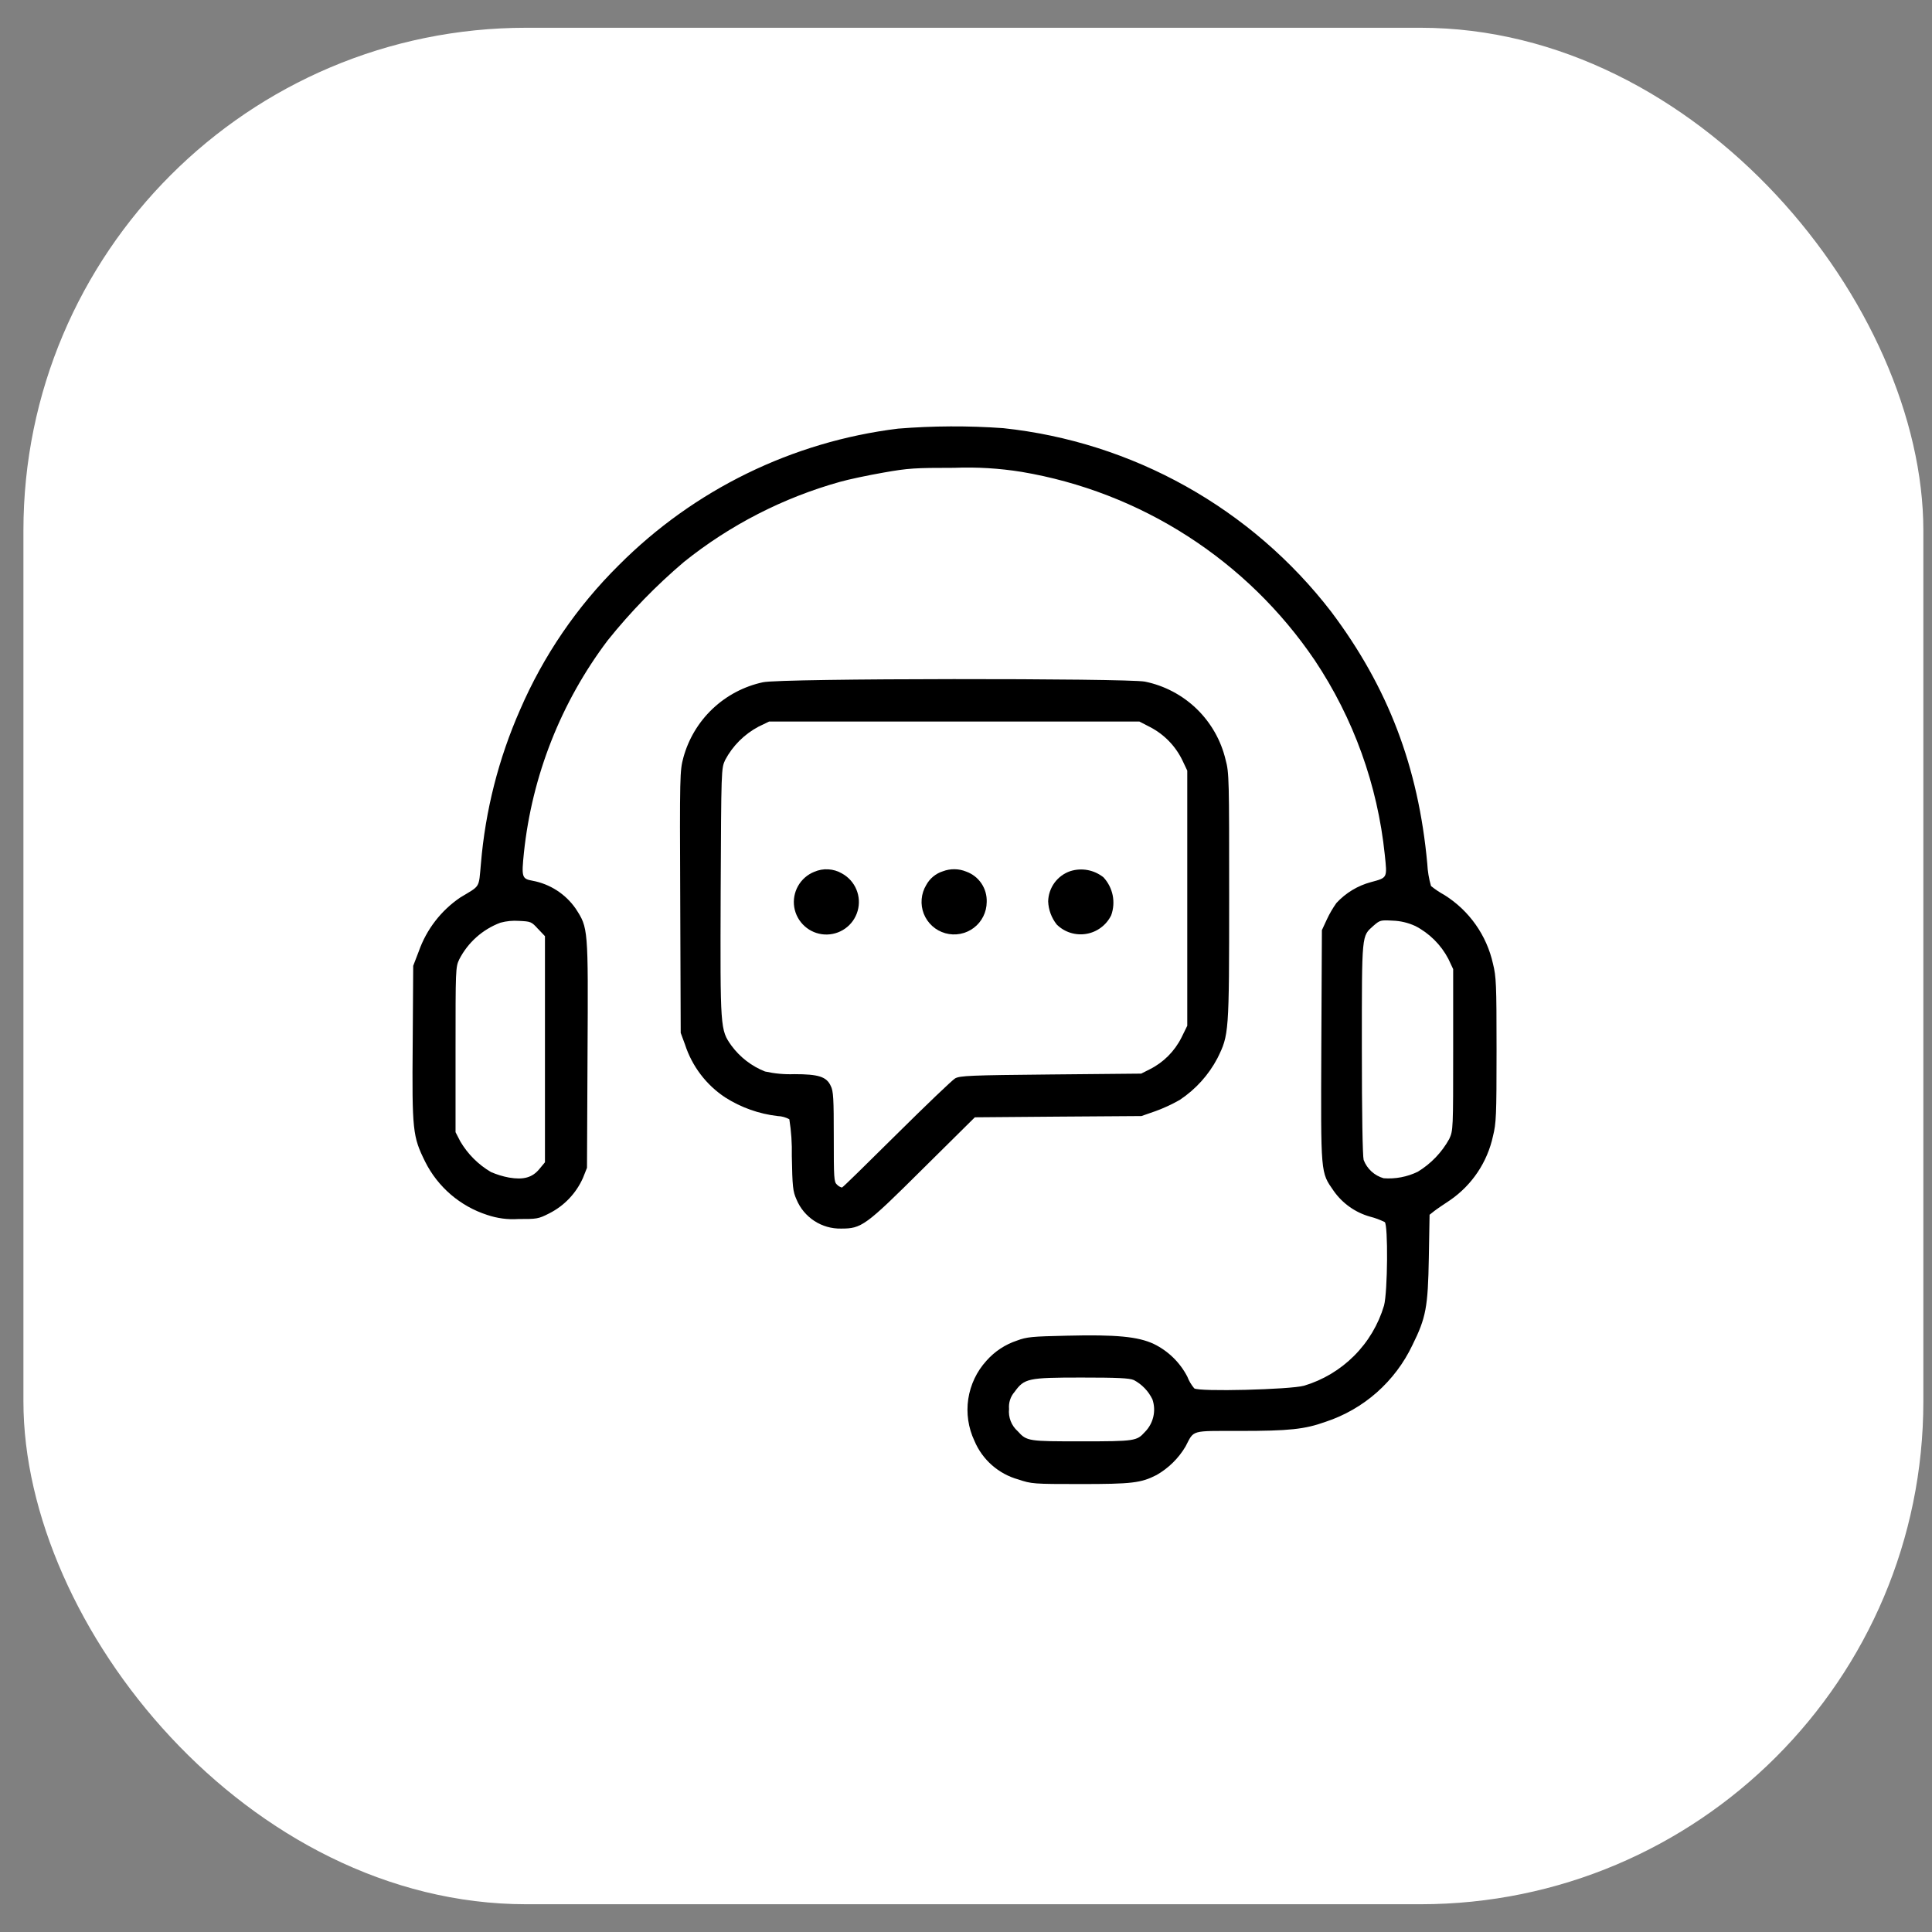 <svg width="57" height="57" viewBox="0 0 57 57" fill="none" xmlns="http://www.w3.org/2000/svg">
<rect x="0" y="0" width="57" height="57" fill="#808080" stroke="none"/>
<rect x="0.691" y="0.819" width="56.054" height="55.362" rx="14.837" fill="white"/>
<path d="M26.496 12.646C23.376 13.029 20.474 14.448 18.256 16.675C17.021 17.897 16.033 19.345 15.344 20.94C14.709 22.381 14.318 23.919 14.188 25.488C14.121 26.221 14.178 26.117 13.582 26.477C13.012 26.863 12.582 27.421 12.354 28.07L12.191 28.494L12.176 30.768C12.154 33.366 12.176 33.529 12.542 34.271C12.727 34.642 12.985 34.972 13.299 35.242C13.614 35.512 13.979 35.717 14.373 35.844C14.668 35.944 14.979 35.986 15.289 35.965C15.838 35.965 15.879 35.965 16.205 35.798C16.647 35.575 16.998 35.205 17.199 34.753L17.318 34.454L17.334 31.108C17.355 27.355 17.355 27.38 16.983 26.805C16.684 26.376 16.228 26.081 15.714 25.985C15.395 25.928 15.384 25.88 15.457 25.159C15.697 22.885 16.551 20.719 17.928 18.894C18.603 18.052 19.357 17.276 20.18 16.578C21.539 15.488 23.105 14.685 24.782 14.216C25.042 14.142 25.617 14.021 26.064 13.943C26.796 13.813 26.994 13.802 28.155 13.802C28.82 13.776 29.485 13.816 30.142 13.922C31.884 14.216 33.549 14.86 35.035 15.816C36.521 16.771 37.798 18.017 38.789 19.48C39.934 21.195 40.643 23.163 40.855 25.214C40.928 25.91 40.939 25.893 40.448 26.025C40.056 26.13 39.703 26.344 39.428 26.642C39.32 26.795 39.225 26.957 39.146 27.127L39 27.442L38.983 30.865C38.968 34.687 38.958 34.573 39.349 35.137C39.609 35.506 39.987 35.773 40.421 35.895C40.571 35.933 40.716 35.987 40.855 36.056C40.954 36.135 40.943 38.102 40.833 38.519C40.666 39.078 40.364 39.587 39.952 39.999C39.54 40.412 39.032 40.716 38.474 40.883C38.062 40.997 35.361 41.067 35.233 40.96C35.147 40.857 35.078 40.741 35.03 40.616C34.812 40.195 34.464 39.856 34.037 39.649C33.576 39.435 32.938 39.371 31.473 39.407C30.444 39.429 30.292 39.444 30.008 39.55C29.659 39.665 29.347 39.87 29.104 40.145C28.817 40.46 28.631 40.852 28.567 41.273C28.504 41.693 28.567 42.123 28.748 42.508C28.864 42.784 29.041 43.03 29.265 43.227C29.49 43.425 29.757 43.569 30.045 43.649C30.437 43.779 30.477 43.784 31.876 43.784C33.392 43.784 33.663 43.753 34.123 43.517C34.475 43.315 34.77 43.026 34.977 42.676C35.236 42.18 35.112 42.217 36.575 42.217C38.038 42.217 38.489 42.169 39.106 41.949C39.664 41.765 40.179 41.47 40.62 41.081C41.06 40.691 41.418 40.217 41.67 39.686C42.072 38.875 42.129 38.567 42.155 37.108L42.177 35.839L42.312 35.732C42.391 35.67 42.6 35.529 42.783 35.408C43.43 34.962 43.883 34.285 44.048 33.517C44.142 33.136 44.153 32.931 44.153 30.977C44.153 29.023 44.142 28.816 44.048 28.435C43.956 28.019 43.782 27.625 43.536 27.277C43.29 26.928 42.977 26.633 42.616 26.406C42.476 26.329 42.343 26.241 42.219 26.14C42.157 25.926 42.12 25.704 42.109 25.481C41.847 22.626 40.954 20.279 39.271 18.043C38.108 16.534 36.651 15.277 34.988 14.347C33.326 13.417 31.492 12.833 29.598 12.632C28.565 12.558 27.528 12.563 26.496 12.646ZM15.875 27.406L16.078 27.62V34.291L15.917 34.485C15.708 34.742 15.447 34.815 15.018 34.742C14.835 34.708 14.656 34.653 14.485 34.579C14.112 34.36 13.8 34.049 13.581 33.676L13.44 33.403V30.971C13.44 28.607 13.44 28.534 13.549 28.305C13.805 27.806 14.237 27.42 14.762 27.223C14.94 27.174 15.126 27.156 15.311 27.169C15.659 27.186 15.679 27.19 15.873 27.406H15.875ZM41.748 27.316C42.168 27.531 42.511 27.871 42.73 28.288L42.873 28.592V30.973C42.873 33.315 42.873 33.353 42.757 33.603C42.538 34 42.218 34.333 41.831 34.569C41.517 34.722 41.169 34.788 40.822 34.762C40.688 34.724 40.566 34.656 40.463 34.562C40.361 34.469 40.282 34.353 40.232 34.223C40.201 34.104 40.179 32.876 40.179 30.927C40.179 27.503 40.17 27.631 40.52 27.314C40.712 27.148 40.728 27.142 41.089 27.162C41.316 27.169 41.54 27.222 41.746 27.316H41.748ZM33.451 40.715C33.69 40.842 33.882 41.041 34 41.285C34.057 41.451 34.066 41.629 34.026 41.8C33.986 41.971 33.899 42.127 33.775 42.251C33.539 42.513 33.482 42.524 31.915 42.524C30.347 42.524 30.294 42.524 30.027 42.226C29.934 42.144 29.863 42.042 29.818 41.927C29.774 41.813 29.757 41.689 29.77 41.567C29.762 41.476 29.772 41.385 29.8 41.299C29.828 41.213 29.873 41.133 29.933 41.065C30.221 40.667 30.325 40.642 31.904 40.642C32.964 40.642 33.319 40.658 33.449 40.715H33.451Z" fill="black"/>
<path d="M22.508 20.129C21.951 20.249 21.438 20.52 21.024 20.911C20.61 21.303 20.312 21.801 20.162 22.35C20.058 22.742 20.052 22.835 20.069 26.611L20.083 30.473L20.209 30.814C20.416 31.455 20.834 32.007 21.396 32.378C21.864 32.676 22.393 32.864 22.944 32.927C23.064 32.931 23.182 32.964 23.288 33.022C23.345 33.38 23.369 33.741 23.361 34.103C23.378 35.018 23.392 35.148 23.498 35.385C23.605 35.645 23.788 35.866 24.023 36.02C24.258 36.174 24.534 36.253 24.815 36.247C25.421 36.247 25.526 36.174 27.236 34.474L28.761 32.964L31.219 32.944L33.676 32.927L34.094 32.781C34.34 32.691 34.579 32.581 34.806 32.451C35.275 32.14 35.658 31.716 35.919 31.219C36.258 30.528 36.264 30.506 36.264 26.457C36.264 23.006 36.264 22.795 36.159 22.416C36.024 21.845 35.728 21.324 35.306 20.915C34.884 20.507 34.354 20.227 33.779 20.11C33.246 20.008 23.024 20.008 22.508 20.129ZM33.931 21.451C34.348 21.667 34.684 22.014 34.887 22.438L35.028 22.736V30.263L34.856 30.613C34.653 31.017 34.325 31.346 33.92 31.548L33.669 31.675L31.003 31.7C28.622 31.722 28.32 31.737 28.179 31.816C28.096 31.863 27.316 32.61 26.454 33.464C25.591 34.317 24.864 35.037 24.839 35.037C24.783 35.021 24.732 34.991 24.692 34.949C24.604 34.87 24.599 34.755 24.599 33.542C24.599 32.413 24.588 32.187 24.509 32.037C24.385 31.764 24.143 31.691 23.432 31.691C23.143 31.702 22.853 31.675 22.57 31.612C22.175 31.456 21.833 31.192 21.581 30.851C21.248 30.38 21.248 30.374 21.262 26.322C21.279 22.694 21.279 22.674 21.394 22.423C21.616 22.005 21.958 21.663 22.376 21.44L22.691 21.288H33.616L33.931 21.451Z" fill="black"/>
<path d="M24.024 25.721C23.821 25.802 23.652 25.95 23.545 26.14C23.438 26.33 23.398 26.551 23.433 26.766C23.468 26.981 23.576 27.178 23.738 27.324C23.9 27.471 24.107 27.557 24.325 27.57C24.542 27.582 24.758 27.521 24.936 27.394C25.114 27.268 25.243 27.085 25.303 26.875C25.363 26.665 25.35 26.442 25.265 26.24C25.181 26.039 25.03 25.873 24.839 25.769C24.716 25.697 24.578 25.656 24.437 25.648C24.295 25.639 24.154 25.665 24.024 25.721Z" fill="black"/>
<path d="M27.814 25.707C27.606 25.773 27.432 25.918 27.327 26.11C27.251 26.236 27.204 26.379 27.192 26.527C27.179 26.674 27.201 26.823 27.255 26.961C27.31 27.099 27.395 27.222 27.505 27.321C27.615 27.421 27.747 27.493 27.889 27.533C28.032 27.573 28.182 27.58 28.328 27.552C28.473 27.525 28.61 27.464 28.729 27.375C28.847 27.286 28.943 27.171 29.009 27.038C29.076 26.905 29.11 26.759 29.111 26.611C29.118 26.417 29.064 26.226 28.956 26.065C28.848 25.904 28.691 25.782 28.509 25.716C28.287 25.624 28.038 25.621 27.814 25.707Z" fill="black"/>
<path d="M31.578 25.701C31.39 25.765 31.227 25.885 31.11 26.045C30.994 26.205 30.928 26.397 30.924 26.595C30.934 26.842 31.022 27.079 31.175 27.274C31.288 27.387 31.426 27.471 31.578 27.519C31.73 27.567 31.892 27.579 32.049 27.552C32.207 27.526 32.355 27.462 32.483 27.366C32.611 27.271 32.714 27.146 32.784 27.003C32.852 26.813 32.867 26.609 32.827 26.411C32.786 26.214 32.693 26.032 32.556 25.884C32.42 25.776 32.26 25.702 32.09 25.67C31.919 25.638 31.743 25.649 31.578 25.701Z" fill="black"/>
</svg>
